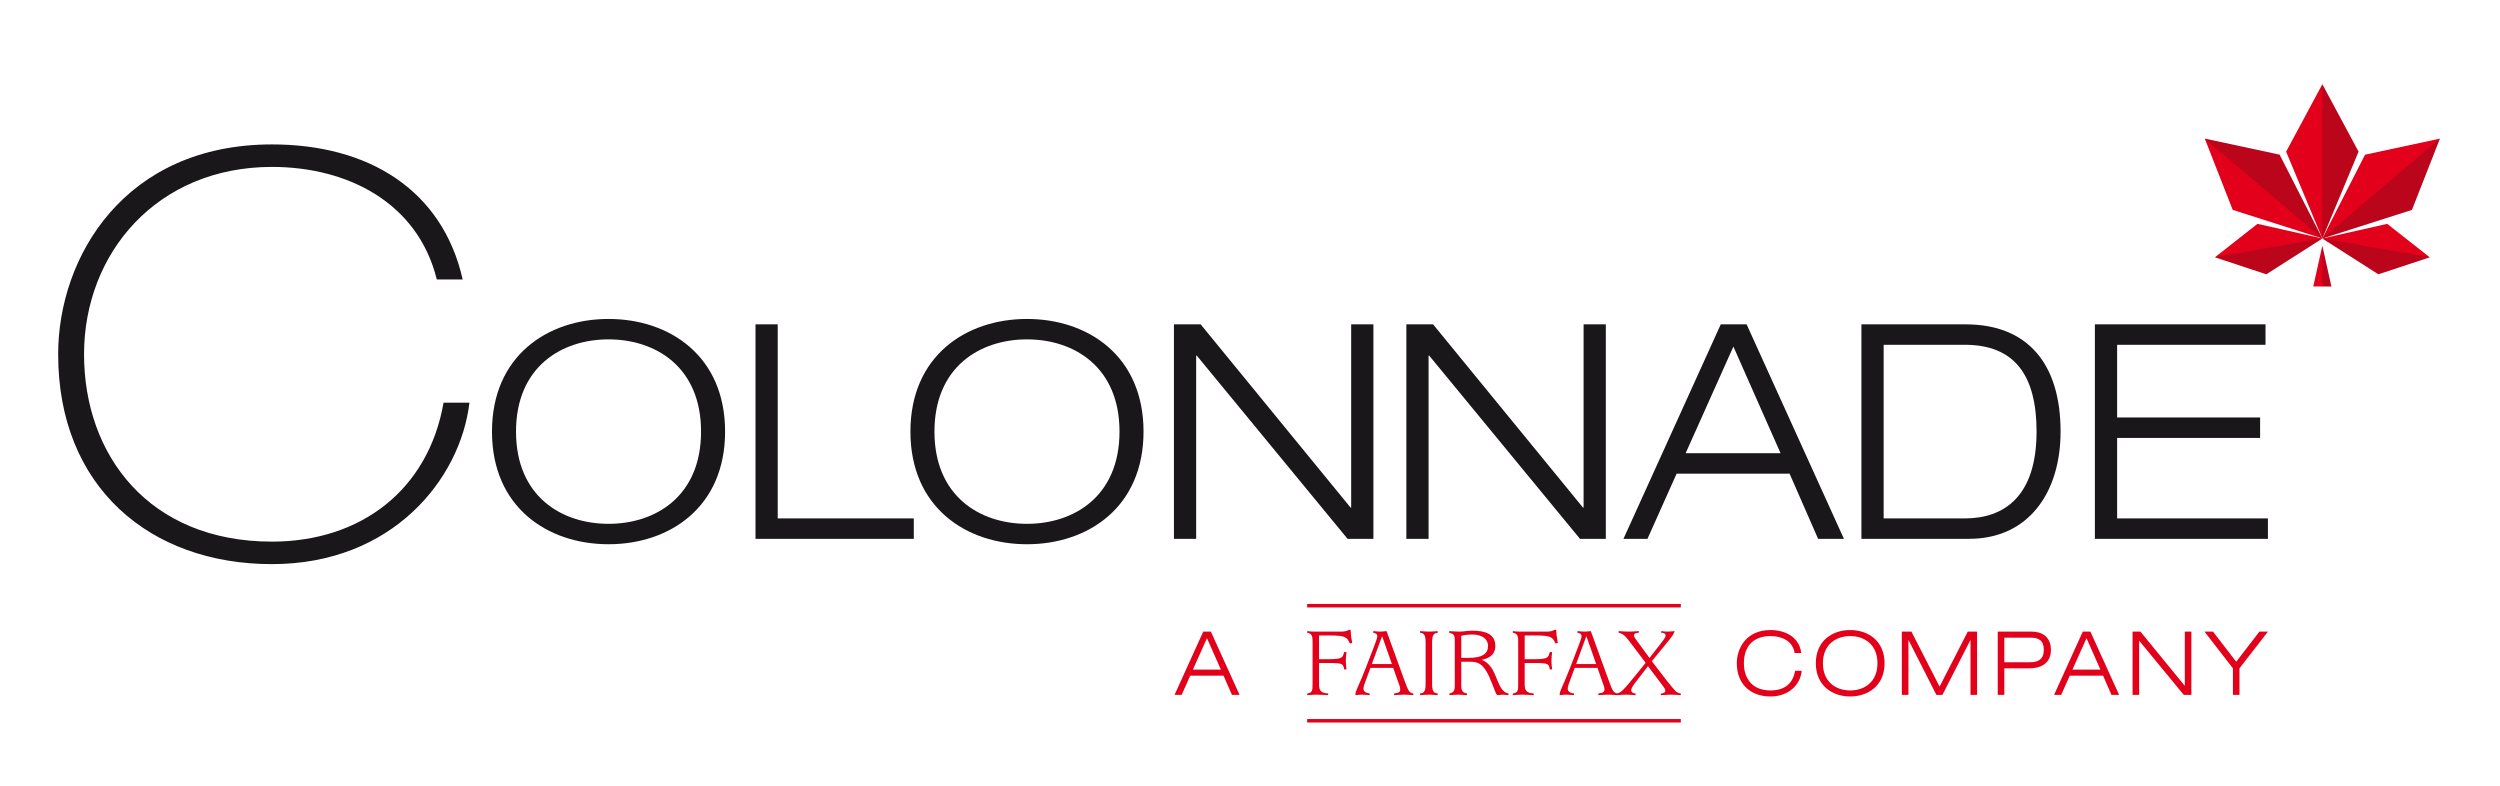 <?xml version="1.0" encoding="UTF-8" standalone="no"?>
<!-- Created with Inkscape (http://www.inkscape.org/) -->

<svg
   xmlns:dc="http://purl.org/dc/elements/1.1/"
   xmlns:cc="http://creativecommons.org/ns#"
   xmlns:rdf="http://www.w3.org/1999/02/22-rdf-syntax-ns#"
   xmlns:svg="http://www.w3.org/2000/svg"
   xmlns="http://www.w3.org/2000/svg"
   xmlns:sodipodi="http://sodipodi.sourceforge.net/DTD/sodipodi-0.dtd"
   xmlns:inkscape="http://www.inkscape.org/namespaces/inkscape"
   version="1.1"
   id="svg815"
   xml:space="preserve"
   width="1400"
   height="440"
   viewBox="0 0 1400 440"
   sodipodi:docname="logo_colonnade.svg"
   inkscape:version="0.92.4 (5da689c313, 2019-01-14)"><defs
     id="defs819"><clipPath
       clipPathUnits="userSpaceOnUse"
       id="clipPath831"><path
         d="M 0,841.89 H 1190.551 V 0 H 0 Z"
         id="path829"
         inkscape:connector-curvature="0" /></clipPath><clipPath
       clipPathUnits="userSpaceOnUse"
       id="clipPath963"><path
         d="m 1049.12,484.845 h 3.8 v -17.112 h -3.8 z"
         id="path961"
         inkscape:connector-curvature="0" /></clipPath><clipPath
       clipPathUnits="userSpaceOnUse"
       id="clipPath979"><path
         d="m 1049.12,552.69 h 15.21 v -64.795 h -15.21 z"
         id="path977"
         inkscape:connector-curvature="0" /></clipPath><clipPath
       clipPathUnits="userSpaceOnUse"
       id="clipPath995"><path
         d="m 1049.12,529.845 h 49.38 v -41.95 h -49.38 z"
         id="path993"
         inkscape:connector-curvature="0" /></clipPath><clipPath
       clipPathUnits="userSpaceOnUse"
       id="clipPath1011"><path
         d="m 1049.12,487.895 h 45.12 v -15.033 h -45.12 z"
         id="path1009"
         inkscape:connector-curvature="0" /></clipPath><clipPath
       clipPathUnits="userSpaceOnUse"
       id="clipPath1027"><path
         d="m 1004.01,487.895 h 45.11 v -15.033 h -45.11 z"
         id="path1025"
         inkscape:connector-curvature="0" /></clipPath><clipPath
       clipPathUnits="userSpaceOnUse"
       id="clipPath1043"><path
         d="m 999.737,529.845 h 49.383 v -41.95 h -49.383 z"
         id="path1041"
         inkscape:connector-curvature="0" /></clipPath></defs><sodipodi:namedview
     pagecolor="#ffffff"
     bordercolor="#666666"
     borderopacity="1"
     objecttolerance="10"
     gridtolerance="10"
     guidetolerance="10"
     inkscape:pageopacity="0"
     inkscape:pageshadow="2"
     inkscape:window-width="1366"
     inkscape:window-height="705"
     id="namedview817"
     showgrid="false"
     inkscape:zoom="0.35355339"
     inkscape:cx="617.2372"
     inkscape:cy="523.28632"
     inkscape:window-x="-8"
     inkscape:window-y="-8"
     inkscape:window-maximized="1"
     inkscape:current-layer="g823" /><g
     id="g823"
     inkscape:groupmode="layer"
     inkscape:label="COLONNADE-logotype-2015-CMYK"
     transform="matrix(1.333,0,0,-1.333,0,440)"><g
       id="g825"
       transform="translate(-73.5,-258)"><g
         id="g827"
         clip-path="url(#clipPath831)"><g
           id="g833"
           transform="translate(270.713,418.925)"><path
             d="m 0,0 c -3.785,-32.143 -32.383,-67.834 -82.961,-67.834 -51.292,0 -89.819,32.383 -89.819,88.162 0,40.891 27.891,88.162 89.819,88.162 40.654,0 71.617,-19.146 80.123,-56.724 h -10.874 c -8.032,32.38 -37.582,47.271 -69.249,47.271 -48.223,0 -78.945,-36.162 -78.945,-78.709 0,-42.308 27.179,-78.707 78.945,-78.707 37.343,0 65.704,21.744 72.088,58.379 z"
             style="fill:#1a171b;fill-opacity:1;fill-rule:nonzero;stroke:none"
             id="path835"
             inkscape:connector-curvature="0" /></g><g
           id="g837"
           transform="translate(329.15,368.022)"><path
             d="M 0,0 C 19.815,0 38.866,11.613 38.866,38.746 38.866,65.877 19.815,77.488 0,77.488 -19.816,77.488 -38.867,65.877 -38.867,38.746 -38.867,11.613 -19.816,0 0,0 m 0,86.068 c 25.619,0 48.966,-15.521 48.966,-47.322 C 48.966,6.945 25.619,-8.578 0,-8.578 c -25.62,0 -48.967,15.523 -48.967,47.324 0,31.801 23.347,47.322 48.967,47.322"
             style="fill:#1a171b;fill-opacity:1;fill-rule:nonzero;stroke:none"
             id="path839"
             inkscape:connector-curvature="0" /></g><g
           id="g841"
           transform="translate(390.887,451.821)"><path
             d="m 0,0 h 9.337 v -81.527 h 57.165 v -8.58 H 0 Z"
             style="fill:#1a171b;fill-opacity:1;fill-rule:nonzero;stroke:none"
             id="path843"
             inkscape:connector-curvature="0" /></g><g
           id="g845"
           transform="translate(504.943,368.022)"><path
             d="M 0,0 C 19.811,0 38.867,11.613 38.867,38.746 38.867,65.877 19.811,77.488 0,77.488 -19.815,77.488 -38.873,65.877 -38.873,38.746 -38.873,11.613 -19.815,0 0,0 m 0,86.068 c 25.614,0 48.961,-15.521 48.961,-47.322 C 48.961,6.945 25.614,-8.578 0,-8.578 c -25.623,0 -48.969,15.523 -48.969,47.324 0,31.801 23.346,47.322 48.969,47.322"
             style="fill:#1a171b;fill-opacity:1;fill-rule:nonzero;stroke:none"
             id="path847"
             inkscape:connector-curvature="0" /></g><g
           id="g849"
           transform="translate(566.675,451.821)"><path
             d="m 0,0 h 11.231 l 62.975,-76.98 h 0.253 V 0 H 83.8 V -90.107 H 72.943 L 9.592,-13.127 H 9.34 v -76.98 H 0 Z"
             style="fill:#1a171b;fill-opacity:1;fill-rule:nonzero;stroke:none"
             id="path851"
             inkscape:connector-curvature="0" /></g><g
           id="g853"
           transform="translate(664.315,451.821)"><path
             d="M 0,0 H 11.234 L 74.206,-76.98 H 74.46 V 0 H 83.8 V -90.107 H 72.944 l -63.35,76.98 H 9.338 v -76.98 H 0 Z"
             style="fill:#1a171b;fill-opacity:1;fill-rule:nonzero;stroke:none"
             id="path855"
             inkscape:connector-curvature="0" /></g><g
           id="g857"
           transform="translate(801.707,442.479)"><path
             d="m 0,0 -20.064,-44.799 h 39.877 z m 23.599,-53.379 h -47.45 L -36.096,-80.766 H -46.183 L -5.303,9.342 H 5.556 L 46.441,-80.766 H 35.589 Z"
             style="fill:#1a171b;fill-opacity:1;fill-rule:nonzero;stroke:none"
             id="path859"
             inkscape:connector-curvature="0" /></g><g
           id="g861"
           transform="translate(864.835,370.294)"><path
             d="m 0,0 h 34.071 c 16.152,0 30.163,8.836 30.163,36.475 0,23.847 -9.342,36.468 -30.163,36.468 L 0,72.943 Z M -9.341,81.527 H 34.45 c 26.245,0 39.877,-16.785 39.877,-45.052 0,-25.366 -13.249,-45.055 -38.49,-45.055 H -9.341 Z"
             style="fill:#1a171b;fill-opacity:1;fill-rule:nonzero;stroke:none"
             id="path863"
             inkscape:connector-curvature="0" /></g><g
           id="g865"
           transform="translate(953.571,451.821)"><path
             d="M 0,0 H 71.683 V -8.584 H 9.345 v -30.537 h 60.066 v -8.584 H 9.345 V -81.527 H 72.69 v -8.58 H 0 Z"
             style="fill:#1a171b;fill-opacity:1;fill-rule:nonzero;stroke:none"
             id="path867"
             inkscape:connector-curvature="0" /></g><g
           id="g869"
           transform="translate(580.556,319.976)"><path
             d="M 0,0 -5.916,-13.207 H 5.845 Z M 6.961,-15.736 H -7.035 l -3.608,-8.075 H -13.62 L -1.563,2.756 h 3.199 l 12.052,-26.567 h -3.201 z"
             style="fill:#e2001a;fill-opacity:1;fill-rule:nonzero;stroke:none"
             id="path871"
             inkscape:connector-curvature="0" /></g><g
           id="g873"
           transform="translate(830.418,306.288)"><path
             d="m 0,0 c -0.598,-5.957 -5.508,-10.791 -13.136,-10.791 -8.633,0 -14.138,5.432 -14.138,13.949 0,6.069 3.753,13.953 14.138,13.953 5.804,0 12.094,-2.64 12.914,-9.634 h -2.759 c -0.816,5.06 -5.358,7.103 -10.155,7.103 -6.587,0 -11.164,-3.685 -11.164,-11.422 0,-5.914 3.084,-11.424 11.164,-11.424 6.321,0 9.448,3.207 10.376,8.266 z"
             style="fill:#e2001a;fill-opacity:1;fill-rule:nonzero;stroke:none"
             id="path875"
             inkscape:connector-curvature="0" /></g><g
           id="g877"
           transform="translate(850.776,298.022)"><path
             d="m 0,0 c 5.838,0 11.456,3.424 11.456,11.424 0,8.004 -5.618,11.422 -11.456,11.422 -5.84,0 -11.465,-3.418 -11.465,-11.422 C -11.465,3.424 -5.84,0 0,0 m 0,25.377 c 7.553,0 14.438,-4.574 14.438,-13.953 C 14.438,2.049 7.553,-2.525 0,-2.525 c -7.559,0 -14.437,4.574 -14.437,13.949 0,9.379 6.878,13.953 14.437,13.953"
             style="fill:#e2001a;fill-opacity:1;fill-rule:nonzero;stroke:none"
             id="path879"
             inkscape:connector-curvature="0" /></g><g
           id="g881"
           transform="translate(900.161,322.731)"><path
             d="M 0,0 H 3.91 V -26.566 H 1.152 V -3.611 H 1.079 l -11.721,-22.955 h -2.535 l -11.68,22.992 h -0.07 v -22.992 h -2.76 V 0 h 4.026 l 11.832,-23.105 z"
             style="fill:#e2001a;fill-opacity:1;fill-rule:nonzero;stroke:none"
             id="path883"
             inkscape:connector-curvature="0" /></g><g
           id="g885"
           transform="translate(915.524,309.854)"><path
             d="m 0,0 h 10.644 c 4.61,0 5.949,2.123 5.949,5.209 0,3.984 -2.229,5.137 -5.398,5.137 H 0 Z m -2.755,12.877 h 14.326 c 4.094,0 8.003,-2.049 8.003,-7.668 0,-5.02 -3.315,-7.74 -9.228,-7.74 H 0 v -11.158 h -2.755 z"
             style="fill:#e2001a;fill-opacity:1;fill-rule:nonzero;stroke:none"
             id="path887"
             inkscape:connector-curvature="0" /></g><g
           id="g889"
           transform="translate(950.051,319.976)"><path
             d="M 0,0 -5.913,-13.207 H 5.841 Z M 6.961,-15.736 H -7.03 l -3.609,-8.075 h -2.978 L -1.566,2.756 h 3.199 l 12.063,-26.567 h -3.205 z"
             style="fill:#e2001a;fill-opacity:1;fill-rule:nonzero;stroke:none"
             id="path891"
             inkscape:connector-curvature="0" /></g><g
           id="g893"
           transform="translate(969.403,322.731)"><path
             d="M 0,0 H 3.311 L 21.87,-22.699 h 0.079 V 0 h 2.756 V -26.566 H 21.506 L 2.826,-3.873 H 2.752 V -26.566 H 0 Z"
             style="fill:#e2001a;fill-opacity:1;fill-rule:nonzero;stroke:none"
             id="path895"
             inkscape:connector-curvature="0" /></g><g
           id="g897"
           transform="translate(1011.566,307.323)"><path
             d="m 0,0 -11.941,15.408 h 3.563 l 9.756,-12.65 9.742,12.65 h 3.575 L 2.747,0 V -11.158 H 0 Z"
             style="fill:#e2001a;fill-opacity:1;fill-rule:nonzero;stroke:none"
             id="path899"
             inkscape:connector-curvature="0" /></g><g
           id="g901"
           transform="translate(622.656,296.728)"><path
             d="M 0,0 C 2.132,0.34 2.259,1.15 2.259,3.875 V 21.67 c 0,1.918 0,3.576 -2.259,3.873 v 0.68 c 0.514,-0.039 1.063,-0.125 1.615,-0.166 0.555,0 1.111,-0.045 1.581,-0.045 h 11.066 c 1.109,0 2.297,0.127 3.322,0.767 h 0.641 c 0.125,-2.302 0.168,-2.638 0.676,-5.535 L 17.97,21.033 c -1.324,2.428 -1.324,3.363 -8.475,3.363 H 4.983 v -9.962 h 4.512 c 5.576,0 5.451,0.935 6.047,2.978 h 0.978 c -0.171,-1.275 -0.299,-2.596 -0.299,-3.875 0,-1.15 0.171,-2.297 0.299,-3.404 h -0.978 c -0.471,2.213 -0.256,2.68 -6.047,2.68 H 4.983 V 3.875 C 4.983,1.064 5.877,0.254 8.809,0 V -0.684 C 7.15,-0.6 5.451,-0.471 3.788,-0.471 2.513,-0.471 1.234,-0.6 0,-0.684 Z"
             style="fill:#e2001a;fill-opacity:1;fill-rule:nonzero;stroke:none"
             id="path903"
             inkscape:connector-curvature="0" /></g><g
           id="g905"
           transform="translate(649.824,309.114)"><path
             d="M 0,0 H 8.426 L 4.341,11.627 H 4.262 Z m -6.899,-12.688 c 0,1.409 1.578,3.875 4.47,11.372 L 0.553,6.43 c 0.721,1.918 1.745,4.47 1.745,5.24 0,1.189 -1.024,1.316 -1.745,1.486 v 0.68 c 1.065,-0.084 2.085,-0.211 3.147,-0.211 0.857,0 1.666,0.172 2.475,0.211 l 7.024,-19.369 c 2,-5.321 2.216,-6.514 4.213,-6.854 v -0.683 c -1.236,0.084 -2.472,0.213 -3.703,0.213 -1.449,0 -2.941,-0.129 -4.385,-0.213 v 0.683 c 1.364,0.254 2.596,0.297 2.596,1.66 0,0.934 -0.34,1.791 -0.68,2.684 l -2.261,6.428 h -9.574 l -2.044,-5.537 c -0.431,-1.108 -0.894,-2.428 -0.894,-3.192 0,-1.189 1.064,-1.871 2.637,-2.043 v -0.683 c -1.101,0.084 -2.212,0.213 -3.36,0.213 -0.895,0 -1.746,-0.129 -2.643,-0.213 z"
             style="fill:#e2001a;fill-opacity:1;fill-rule:nonzero;stroke:none"
             id="path907"
             inkscape:connector-curvature="0" /></g><g
           id="g909"
           transform="translate(670.065,296.728)"><path
             d="M 0,0 C 1.281,0.211 2.343,0.385 2.343,3.875 V 21.67 c 0,3.449 -1.062,3.66 -2.343,3.873 v 0.68 c 1.281,-0.084 2.599,-0.211 3.834,-0.211 1.192,0 2.383,0.127 3.578,0.211 v -0.68 C 6.177,25.33 5.071,25.119 5.071,21.67 V 3.875 C 5.071,0.385 6.177,0.211 7.412,0 V -0.684 C 6.217,-0.6 5.026,-0.471 3.834,-0.471 2.599,-0.471 1.281,-0.6 0,-0.684 Z"
             style="fill:#e2001a;fill-opacity:1;fill-rule:nonzero;stroke:none"
             id="path911"
             inkscape:connector-curvature="0" /></g><g
           id="g913"
           transform="translate(690.664,311.714)"><path
             d="m 0,0 c 5.792,0 7.965,1.957 7.965,4.898 0,3.444 -3.068,4.893 -6.472,4.893 -1.621,0 -3.192,-0.084 -4.771,-0.555 V 0 Z m -6.001,6.684 c 0,2.64 -0.128,3.363 -2.347,3.873 v 0.679 c 0.686,0 1.364,-0.084 2.049,-0.125 0.678,-0.041 1.406,-0.086 2.086,-0.086 0.978,0 1.915,0.086 2.853,0.211 0.935,0.088 1.876,0.176 2.853,0.176 5.191,0 9.535,-1.365 9.535,-6.435 0,-4.467 -3.998,-5.403 -5.537,-5.786 v -0.084 c 6.26,-2.683 5.625,-10.773 9.668,-13.584 0.425,-0.212 0.935,-0.425 1.404,-0.509 v -0.684 c -0.596,0.045 -1.959,0.213 -2.514,0.213 -0.504,0 -1.443,-0.168 -2.128,-0.213 -0.599,0.428 -0.765,1.068 -0.978,1.621 l -1.447,3.658 C 6.301,-2.047 3.703,-1.621 0,-1.621 h -3.278 v -9.49 c 0,-1.961 0,-3.491 2.427,-3.875 v -0.684 c -1.231,0.084 -2.472,0.213 -3.705,0.213 -1.235,0 -2.468,-0.129 -3.703,-0.213 v 0.684 c 2.258,0.509 2.258,1.703 2.258,3.875 z"
             style="fill:#e2001a;fill-opacity:1;fill-rule:nonzero;stroke:none"
             id="path915"
             inkscape:connector-curvature="0" /></g><g
           id="g917"
           transform="translate(709.042,296.728)"><path
             d="M 0,0 C 2.124,0.34 2.258,1.15 2.258,3.875 V 21.67 c 0,1.918 0,3.576 -2.258,3.873 v 0.68 c 0.513,-0.039 1.065,-0.125 1.614,-0.166 0.555,0 1.112,-0.045 1.575,-0.045 h 11.072 c 1.104,0 2.301,0.127 3.327,0.767 h 0.631 c 0.131,-2.302 0.177,-2.638 0.679,-5.535 l -0.934,-0.211 c -1.315,2.428 -1.315,3.363 -8.469,3.363 H 4.983 v -9.962 h 4.512 c 5.576,0 5.444,0.935 6.046,2.978 h 0.978 c -0.17,-1.275 -0.301,-2.596 -0.301,-3.875 0,-1.15 0.174,-2.297 0.301,-3.404 h -0.978 c -0.47,2.213 -0.255,2.68 -6.046,2.68 H 4.983 V 3.875 C 4.983,1.064 5.873,0.254 8.814,0 V -0.684 C 7.15,-0.6 5.448,-0.471 3.79,-0.471 2.51,-0.471 1.231,-0.6 0,-0.684 Z"
             style="fill:#e2001a;fill-opacity:1;fill-rule:nonzero;stroke:none"
             id="path919"
             inkscape:connector-curvature="0" /></g><g
           id="g921"
           transform="translate(735.633,309.114)"><path
             d="M 0,0 H 8.426 L 4.341,11.627 H 4.256 Z m -6.897,-12.688 c 0,1.409 1.572,3.875 4.468,11.372 L 0.553,6.43 c 0.724,1.918 1.748,4.47 1.748,5.24 0,1.189 -1.024,1.316 -1.748,1.486 v 0.68 c 1.062,-0.084 2.088,-0.211 3.153,-0.211 0.851,0 1.658,0.172 2.468,0.211 l 7.025,-19.369 c 2,-5.321 2.212,-6.514 4.213,-6.854 v -0.683 c -1.233,0.084 -2.469,0.213 -3.71,0.213 -1.438,0 -2.931,-0.129 -4.38,-0.213 v 0.683 c 1.364,0.254 2.595,0.297 2.595,1.66 0,0.934 -0.337,1.791 -0.68,2.684 L 8.982,-1.615 H -0.595 L -2.641,-7.152 C -3.063,-8.26 -3.54,-9.58 -3.54,-10.344 c 0,-1.189 1.069,-1.871 2.648,-2.043 v -0.683 c -1.108,0.084 -2.217,0.213 -3.367,0.213 -0.895,0 -1.745,-0.129 -2.638,-0.213 z"
             style="fill:#e2001a;fill-opacity:1;fill-rule:nonzero;stroke:none"
             id="path923"
             inkscape:connector-curvature="0" /></g><g
           id="g925"
           transform="translate(752.838,296.728)"><path
             d="m 0,0 c 1.831,0.51 2.472,1.15 8.045,8.004 l 3.964,4.892 -4.903,6.516 C 3.618,23.928 3.148,24.906 0.68,25.543 v 0.68 c 1.445,-0.084 2.938,-0.211 4.383,-0.211 1.367,0 2.729,0.127 4.092,0.211 v -0.68 c -1.11,0 -2.088,-0.34 -2.088,-1.232 0,-0.51 1.062,-1.918 2.301,-3.577 l 4.253,-5.791 4.262,5.452 c 1.405,1.828 2.508,3.109 2.508,4.001 0,0.934 -1.103,1.147 -1.868,1.147 v 0.68 c 0.85,-0.084 1.66,-0.211 2.508,-0.211 1.069,0 2.093,0.127 3.15,0.211 -0.383,-1.317 -1.147,-2.252 -2.17,-3.575 L 14.606,13.584 20.479,5.916 C 24.099,1.533 24.655,0.254 26.776,0 v -0.684 c -1.274,0.084 -2.595,0.213 -3.913,0.213 -1.486,0 -2.977,-0.129 -4.474,-0.213 V 0 c 1.194,0 1.876,0.467 1.876,1.193 0,1.104 -1.444,2.381 -1.742,2.979 L 12.986,11.494 7.407,4.258 C 6.77,3.406 5.919,2.127 5.919,1.404 5.919,0.811 6.43,0.084 7.792,0 V -0.684 C 6.472,-0.6 5.154,-0.471 3.832,-0.471 2.556,-0.471 1.275,-0.6 0,-0.684 Z"
             style="fill:#e2001a;fill-opacity:1;fill-rule:nonzero;stroke:none"
             id="path927"
             inkscape:connector-curvature="0" /></g><path
           d="m 622.656,332.89 h 156.958 v 1.457 H 622.656 Z"
           style="fill:#e2001a;fill-opacity:1;fill-rule:nonzero;stroke:none"
           id="path929"
           inkscape:connector-curvature="0" /><path
           d="m 622.656,284.552 h 156.958 v 1.457 H 622.656 Z"
           style="fill:#e2001a;fill-opacity:1;fill-rule:nonzero;stroke:none"
           id="path931"
           inkscape:connector-curvature="0" /><g
           id="g933"
           transform="translate(1049.121,484.845)"><path
             d="M 0,0 -3.802,-17.111 H 3.802 Z"
             style="fill:#e2001a;fill-opacity:1;fill-rule:nonzero;stroke:none"
             id="path935"
             inkscape:connector-curvature="0" /></g><g
           id="g937"
           transform="translate(1064.33,524.364)"><path
             d="M 0,0 -15.209,-36.47 -30.418,0 -15.209,28.326 Z"
             style="fill:#e2001a;fill-opacity:1;fill-rule:nonzero;stroke:none"
             id="path939"
             inkscape:connector-curvature="0" /></g><g
           id="g941"
           transform="translate(1086.762,499.914)"><path
             d="m 0,0 -37.642,-12.02 17.949,35.204 31.435,6.747 z"
             style="fill:#e2001a;fill-opacity:1;fill-rule:nonzero;stroke:none"
             id="path943"
             inkscape:connector-curvature="0" /></g><g
           id="g945"
           transform="translate(1072.662,472.862)"><path
             d="M 0,0 -23.541,15.032 3.706,21.178 21.574,7.138 Z"
             style="fill:#e2001a;fill-opacity:1;fill-rule:nonzero;stroke:none"
             id="path947"
             inkscape:connector-curvature="0" /></g><g
           id="g949"
           transform="translate(1025.579,472.862)"><path
             d="M 0,0 23.541,15.032 -3.706,21.178 -21.574,7.138 Z"
             style="fill:#e2001a;fill-opacity:1;fill-rule:nonzero;stroke:none"
             id="path951"
             inkscape:connector-curvature="0" /></g><g
           id="g953"
           transform="translate(1011.48,499.914)"><path
             d="M 0,0 37.642,-12.02 19.694,23.184 -11.742,29.931 Z"
             style="fill:#e2001a;fill-opacity:1;fill-rule:nonzero;stroke:none"
             id="path955"
             inkscape:connector-curvature="0" /></g><g
           id="g957"><g
             id="g959" /><g
             id="g971"><g
               clip-path="url(#clipPath963)"
               id="g969"
               style="opacity:0.2"><g
                 transform="translate(1049.121,484.845)"
                 id="g967"><path
                   d="M 0,0 V -17.111 H 3.802 Z"
                   style="fill:#1a171b;fill-opacity:1;fill-rule:nonzero;stroke:none"
                   id="path965"
                   inkscape:connector-curvature="0" /></g></g></g></g><g
           id="g973"><g
             id="g975" /><g
             id="g987"><g
               clip-path="url(#clipPath979)"
               id="g985"
               style="opacity:0.2"><g
                 transform="translate(1064.33,524.364)"
                 id="g983"><path
                   d="M 0,0 -15.209,-36.47 V 28.326 Z"
                   style="fill:#1a171b;fill-opacity:1;fill-rule:nonzero;stroke:none"
                   id="path981"
                   inkscape:connector-curvature="0" /></g></g></g></g><g
           id="g989"><g
             id="g991" /><g
             id="g1003"><g
               clip-path="url(#clipPath995)"
               id="g1001"
               style="opacity:0.2"><g
                 transform="translate(1086.762,499.914)"
                 id="g999"><path
                   d="M 0,0 -37.642,-12.02 11.742,29.931 Z"
                   style="fill:#1a171b;fill-opacity:1;fill-rule:nonzero;stroke:none"
                   id="path997"
                   inkscape:connector-curvature="0" /></g></g></g></g><g
           id="g1005"><g
             id="g1007" /><g
             id="g1019"><g
               clip-path="url(#clipPath1011)"
               id="g1017"
               style="opacity:0.2"><g
                 transform="translate(1072.662,472.862)"
                 id="g1015"><path
                   d="M 0,0 -23.541,15.032 21.574,7.138 Z"
                   style="fill:#1a171b;fill-opacity:1;fill-rule:nonzero;stroke:none"
                   id="path1013"
                   inkscape:connector-curvature="0" /></g></g></g></g><g
           id="g1021"><g
             id="g1023" /><g
             id="g1035"><g
               clip-path="url(#clipPath1027)"
               id="g1033"
               style="opacity:0.2"><g
                 transform="translate(1025.58,472.862)"
                 id="g1031"><path
                   d="M 0,0 23.541,15.032 -21.574,7.138 Z"
                   style="fill:#1a171b;fill-opacity:1;fill-rule:nonzero;stroke:none"
                   id="path1029"
                   inkscape:connector-curvature="0" /></g></g></g></g><g
           id="g1037"><g
             id="g1039" /><g
             id="g1051"><g
               clip-path="url(#clipPath1043)"
               id="g1049"
               style="opacity:0.2"><g
                 transform="translate(1049.121,487.894)"
                 id="g1047"><path
                   d="M 0,0 -17.947,35.203 -49.384,41.95 Z"
                   style="fill:#1a171b;fill-opacity:1;fill-rule:nonzero;stroke:none"
                   id="path1045"
                   inkscape:connector-curvature="0" /></g></g></g></g></g></g></g></svg>